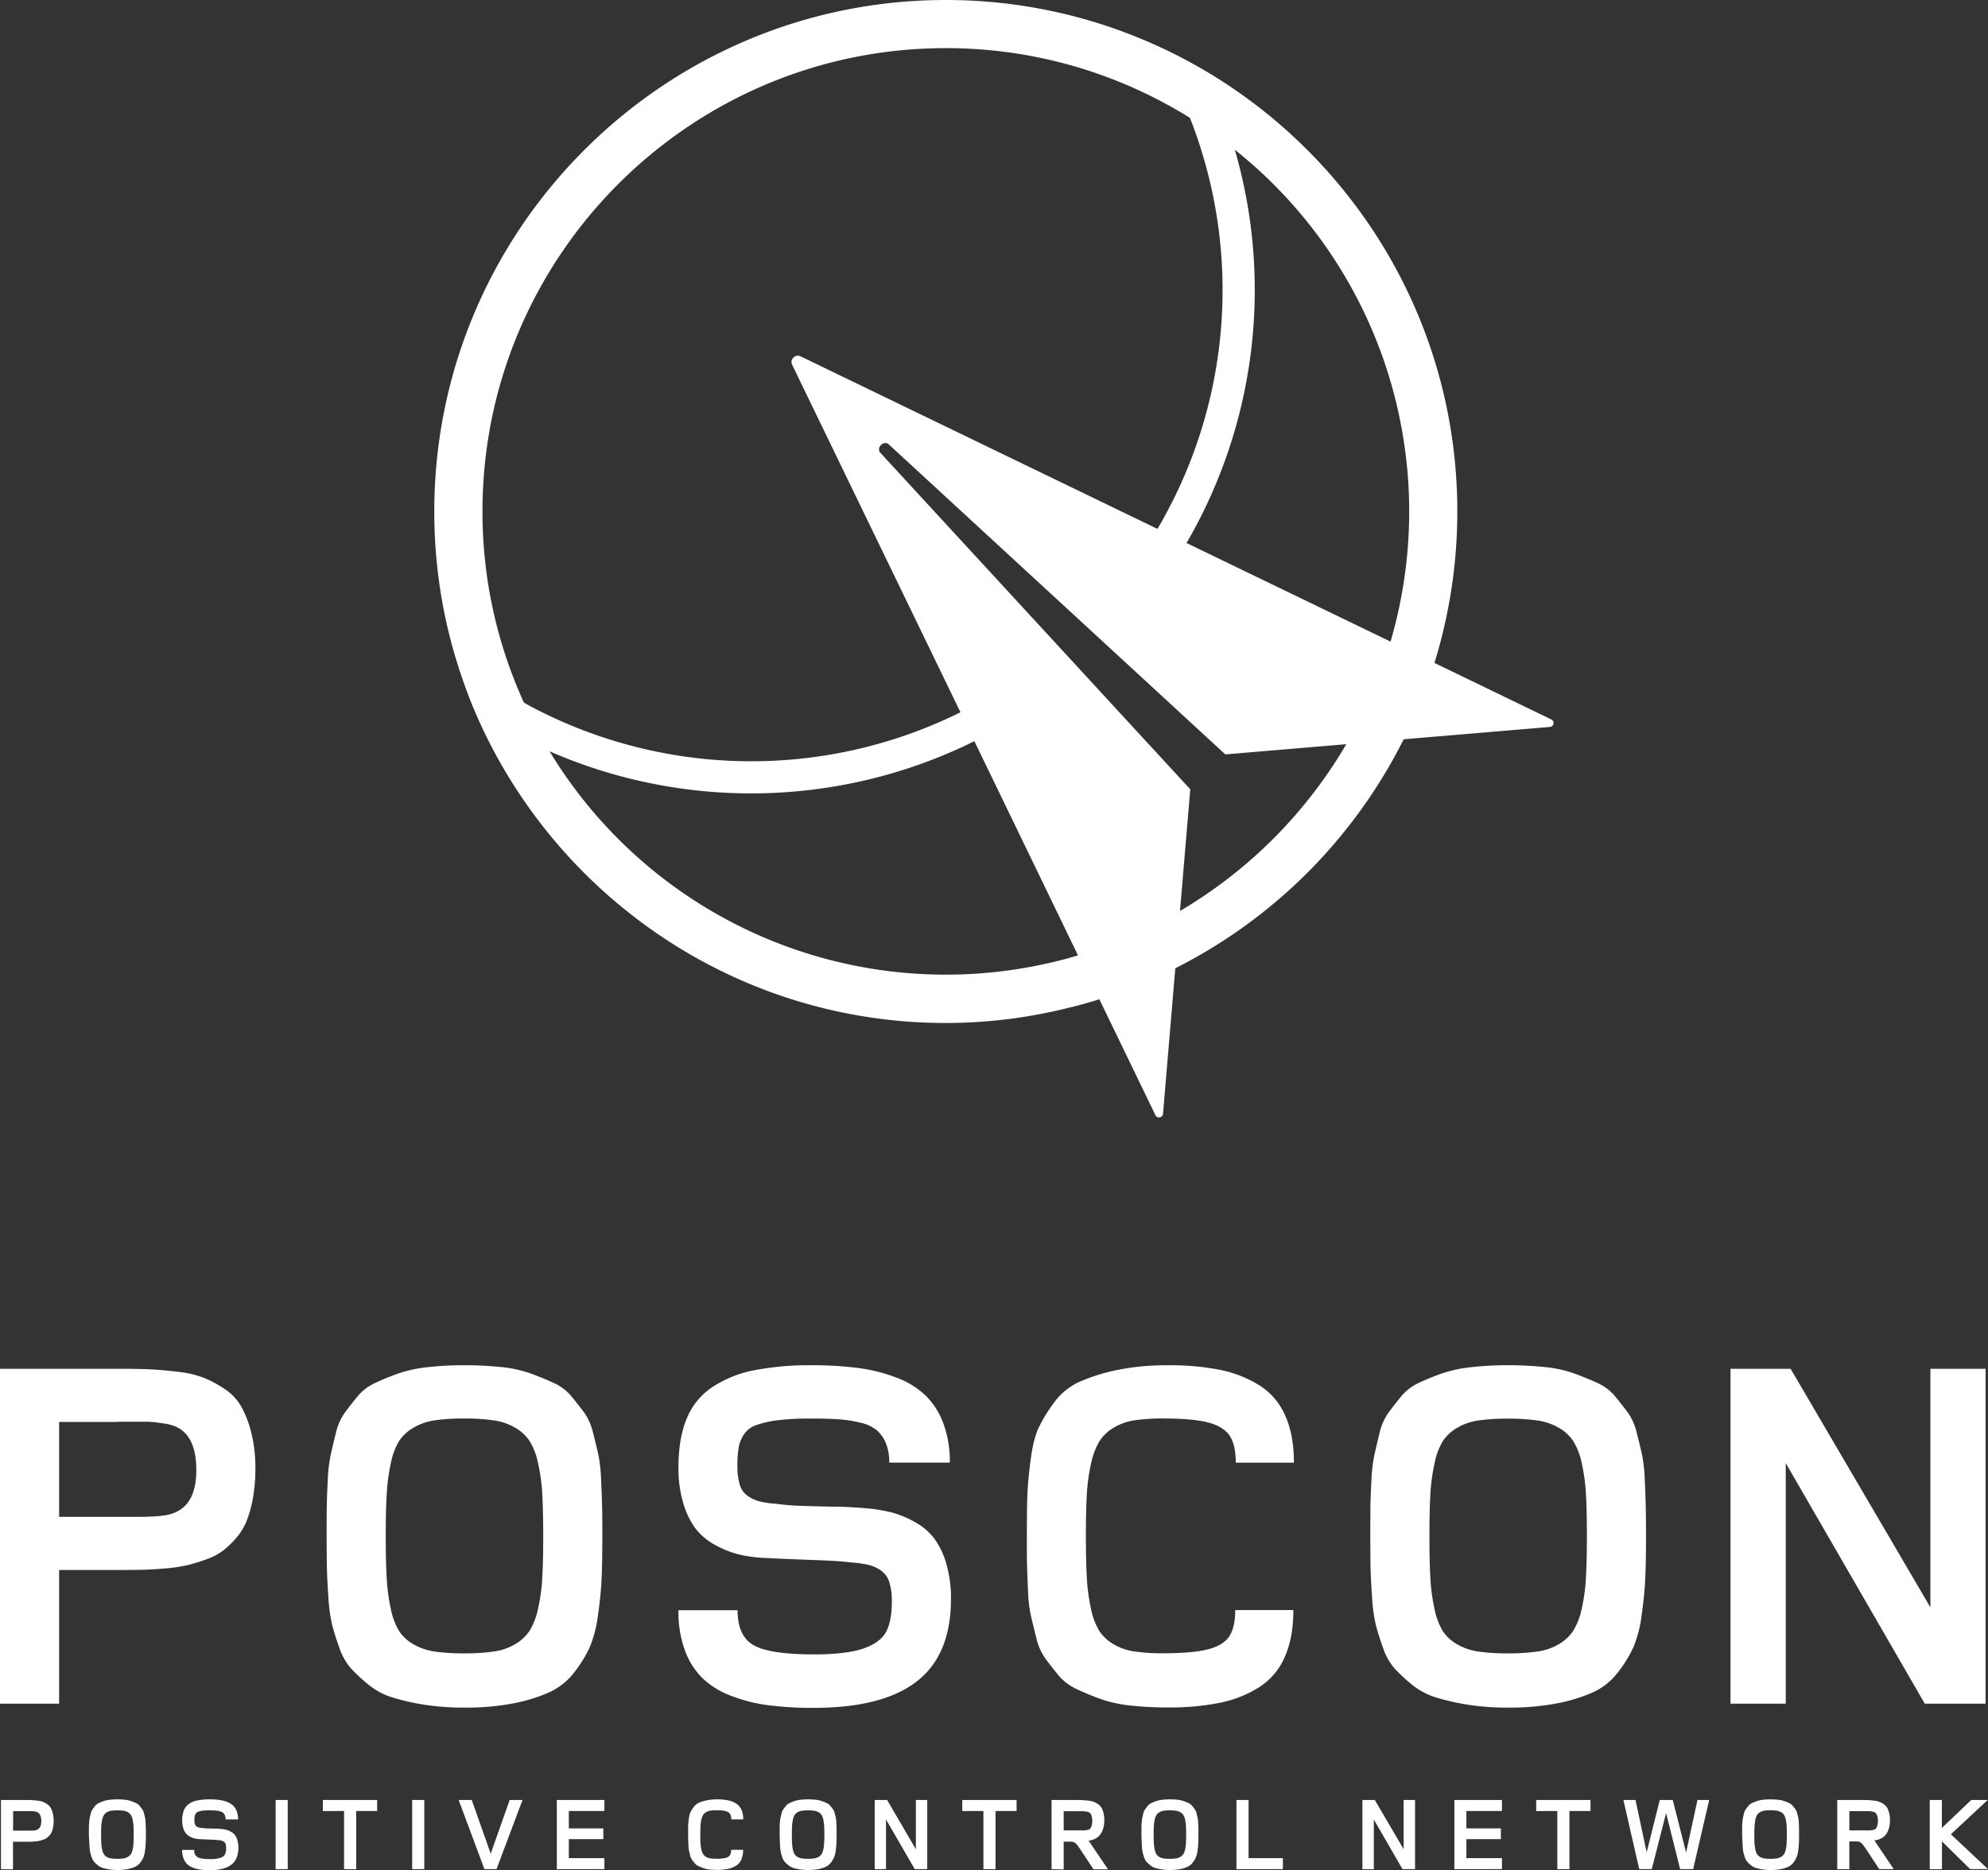 <svg xmlns="http://www.w3.org/2000/svg" viewBox="0 0 820.47 771.9"><rect x="0" y="0" width="820.47" height="771.9" fill="#333333" stroke="none"/><defs><style>.cls-1{fill:#fff;}</style></defs><title>Asset 1</title><g id="Layer_2" data-name="Layer 2"><g id="Layer_1-2" data-name="Layer 1"><path class="cls-1" d="M640.3,297,592,273.64c1.29-4.11,2.44-8.24,3.45-12.46a211,211,0,0,0,6-50.08c0-80-44.72-149.76-110.52-185.55a213.13,213.13,0,0,0-19.58-9.37A210.13,210.13,0,0,0,390.37,0C274,0,179.24,94.69,179.24,211.1A210.61,210.61,0,0,0,187,268c2,7,4.3,13.88,6.9,20.59,31,78.21,107.37,133.68,196.45,133.68A208.27,208.27,0,0,0,441,416c4.3-1,8.52-2.21,12.71-3.53l23.16,47.87a1.65,1.65,0,0,0,3.12-.58l5.07-60.08a212.36,212.36,0,0,0,94.25-94.52l60.41-5.1A1.63,1.63,0,0,0,640.3,297Zm-424.09-7c-.88-1.89-1.7-3.8-2.49-5.72a189.67,189.67,0,0,1-14.6-73.22c0-105.43,85.8-191.19,191.25-191.19a189.9,189.9,0,0,1,94,24.78c2.27,1.29,4.51,2.6,6.73,4,.66,1.64,1.29,3.31,1.89,5a194.34,194.34,0,0,1-14.18,162.77c-.36.63-.74,1.26-1.13,1.89l-147-71.09-.06,0a2.44,2.44,0,0,0-3.09.33l-.14.14a2.44,2.44,0,0,0-.33,3.09l0,.06L396.39,294c-.82.42-1.64.83-2.46,1.21a194.29,194.29,0,0,1-171.56-1.89Q219.25,291.77,216.21,290ZM433,397.5a191.13,191.13,0,0,1-206.19-87.38c1.5.65,3,1.28,4.51,1.91a207.79,207.79,0,0,0,167.81-4.62c1-.5,2-1,3-1.48l42.77,88.42C441,395.55,437.06,396.59,433,397.5Zm54-21.47,4.24-50.22L363.07,186.62a2.41,2.41,0,0,1,.44-2.85l.16-.14a2.38,2.38,0,0,1,2.85-.46L505.71,311.4l49.92-4.21A193.05,193.05,0,0,1,487.06,376ZM576.9,253.21c-.9,3.92-1.89,7.81-3,11.64l-84.23-40.72c.5-.79,1-1.61,1.43-2.43A207.84,207.84,0,0,0,510.5,64.9c-.27-1-.58-2.08-.88-3.1A190.95,190.95,0,0,1,576.9,253.21Z"/><path class="cls-1" d="M0,703.25V565H48.44q8,0,13,.21t11.68,1a44.17,44.17,0,0,1,10.82,2.44,48.71,48.71,0,0,1,8.65,4.61,21.62,21.62,0,0,1,7,7.36,44.52,44.52,0,0,1,4.14,10.86,60.3,60.3,0,0,1,1.67,14.92,67.9,67.9,0,0,1-1,11.86,48.12,48.12,0,0,1-2.58,9.45,24.82,24.82,0,0,1-4.35,7.16A37.16,37.16,0,0,1,92,640.09a25.71,25.71,0,0,1-7,3.64,71.11,71.11,0,0,1-7.84,2.37,63,63,0,0,1-9,1.32c-3.53.3-6.7.49-9.5.55s-6.22.1-10.26.1H24.4v55.18Zm24.4-77.14H58.31c1.21,0,2.87-.05,5-.15a41.73,41.73,0,0,0,5.31-.56,15.17,15.17,0,0,0,3.7-1.11q8.7-3.72,8.7-17.52,0-14.29-8.7-18a21.21,21.21,0,0,0-5.77-1.31,39.33,39.33,0,0,0-5.77-.6H53.45c-3.51,0-5.3,0-5.37.1H24.4Z"/><path class="cls-1" d="M134.81,633.9c0-5.12,0-9.06.05-11.83s.16-6.38.4-10.86a66.11,66.11,0,0,1,1.16-10.36q.81-3.65,2.12-9a24,24,0,0,1,3.49-8.34q2.17-3,5.21-6.72a20.7,20.7,0,0,1,7.23-5.76,100.5,100.5,0,0,1,9.55-3.95,55,55,0,0,1,12.23-2.72,131.59,131.59,0,0,1,15.3-.81,143.79,143.79,0,0,1,15.35.75A51.83,51.83,0,0,1,219.16,567c3.55,1.32,6.73,2.63,9.57,3.94a20.64,20.64,0,0,1,7.3,5.67q3,3.69,5.22,6.67a24.47,24.47,0,0,1,3.54,8.29q1.36,5.29,2.18,9a64.43,64.43,0,0,1,1.11,10.32c.21,4.41.34,8,.41,10.86s.1,6.81.1,11.93q0,10.95-.3,17.84t-1.52,15.31a50.25,50.25,0,0,1-3.5,13.38,53,53,0,0,1-6.38,10.24,27.18,27.18,0,0,1-10.14,8.06A67,67,0,0,1,212,703.09a102.88,102.88,0,0,1-20.21,1.77A105.44,105.44,0,0,1,175,703.65a93.94,93.94,0,0,1-13.1-3,29.23,29.23,0,0,1-9.91-5.32,71.68,71.68,0,0,1-7.14-6.64A25.27,25.27,0,0,1,140,680q-2-5.58-3-9.63A69,69,0,0,1,135.51,659c-.33-4.86-.54-8.85-.6-12S134.81,639.58,134.81,633.9Zm24.8-17.29q-.41,6.84-.41,17.49t.41,17.5a78.32,78.32,0,0,0,1.72,12.68,28.12,28.12,0,0,0,3.4,9,17.2,17.2,0,0,0,5.88,5.43,24.4,24.4,0,0,0,8.72,3,81.59,81.59,0,0,0,12.22.76,82.55,82.55,0,0,0,12.26-.76,23.88,23.88,0,0,0,8.77-3,18.19,18.19,0,0,0,5.93-5.48,27.75,27.75,0,0,0,3.5-9,74.3,74.3,0,0,0,1.78-12.78q.41-6.95.4-17.5t-.4-17.45A74.26,74.26,0,0,0,222,603.72a27.75,27.75,0,0,0-3.5-9,17.73,17.73,0,0,0-5.93-5.42,24.4,24.4,0,0,0-8.77-3,83.93,83.93,0,0,0-12.26-.76,83,83,0,0,0-12.22.76,23.89,23.89,0,0,0-8.72,3.05,17.69,17.69,0,0,0-5.88,5.47,28.28,28.28,0,0,0-3.4,9.08A79.87,79.87,0,0,0,159.61,616.61Z"/><path class="cls-1" d="M280,664.67h24.4q0,10.55,6.53,14.38t25.05,3.85q13.17,0,20.2-2.38t9.47-6.83q2.42-4.46,2.42-12.56A25.78,25.78,0,0,0,367,653a9.07,9.07,0,0,0-3.44-4.75,15.64,15.64,0,0,0-5.06-2.28,42.92,42.92,0,0,0-7-1q-4.55-.59-11.7-.87l-12.36-.48c-3.46-.13-7.41-.31-11.82-.54a56.15,56.15,0,0,1-11.34-1.6,40.78,40.78,0,0,1-9.57-4,24.9,24.9,0,0,1-7.84-6.78,33.69,33.69,0,0,1-4.92-10.35A50.17,50.17,0,0,1,280,605.84q0-12,3.39-20.23a28.51,28.51,0,0,1,10.53-13,47.56,47.56,0,0,1,17.06-6.94A119.09,119.09,0,0,1,335,563.55a146.07,146.07,0,0,1,19.07,1.11,69.47,69.47,0,0,1,15.66,3.9,35.58,35.58,0,0,1,12.06,7.28,31.48,31.48,0,0,1,7.48,11.54A45.13,45.13,0,0,1,392,603.74H367a20.4,20.4,0,0,0-1.47-8.21,14.21,14.21,0,0,0-3.84-5.31,16.66,16.66,0,0,0-6.73-3,51.83,51.83,0,0,0-8.86-1.36q-4.51-.32-11.49-.31a109.46,109.46,0,0,0-13.72.71,41.67,41.67,0,0,0-8.81,2,9.9,9.9,0,0,0-5.06,3.86,14.57,14.57,0,0,0-2.17,5.42,45.86,45.86,0,0,0-.51,7.71,25.55,25.55,0,0,0,1,7.66,8.48,8.48,0,0,0,3.24,4.57,15.11,15.11,0,0,0,4.75,2.23,37.26,37.26,0,0,0,6.63,1,111.56,111.56,0,0,0,11.66.9q7.06.24,12.37.3c3.54,0,7.58.22,12.15.57a66.7,66.7,0,0,1,11.68,1.78,41.37,41.37,0,0,1,9.74,4,25.39,25.39,0,0,1,8,6.78,32.55,32.55,0,0,1,5,10.46,51.74,51.74,0,0,1,1.92,14.8q-.1,23-14.25,33.86t-42.64,10.81a139.75,139.75,0,0,1-18.68-1.11,66.35,66.35,0,0,1-15.28-3.9,34.38,34.38,0,0,1-11.75-7.28,31.34,31.34,0,0,1-7.24-11.49A46.61,46.61,0,0,1,280,664.67Z"/><path class="cls-1" d="M423.8,633.9q0-10.71.2-16.53t1.32-14.5q1.11-8.7,3.29-13.4A62.13,62.13,0,0,1,435,579a26.57,26.57,0,0,1,10.42-8.59,75.91,75.91,0,0,1,15.42-4.85,100.92,100.92,0,0,1,21.4-2,105.06,105.06,0,0,1,21.44,1.92,48.53,48.53,0,0,1,16.12,6.38,27.81,27.81,0,0,1,10.62,12.45q3.6,8,3.59,19.44h-24q0-7.28-2.48-11.06t-8.77-5.48q-6.3-1.68-18.46-1.69a80.9,80.9,0,0,0-12.06.76,23.38,23.38,0,0,0-8.62,3.05,17.44,17.44,0,0,0-5.83,5.53,29.42,29.42,0,0,0-3.45,9.08,76.14,76.14,0,0,0-1.78,12.73q-.41,6.9-.4,17.44t.4,17.4a79.41,79.41,0,0,0,1.73,12.68,28.37,28.37,0,0,0,3.39,9,17.85,17.85,0,0,0,5.84,5.48,23.33,23.33,0,0,0,8.56,3,78.82,78.82,0,0,0,12,.76q12.17,0,18.45-1.62t8.77-5.31q2.49-3.69,2.49-10.89h24q0,11.45-3.59,19.44a27.81,27.81,0,0,1-10.62,12.45,48.29,48.29,0,0,1-16.13,6.38,104.89,104.89,0,0,1-21.43,1.92,139,139,0,0,1-15.63-.81,53.71,53.71,0,0,1-12.6-2.83c-3.64-1.35-6.91-2.73-9.81-4.11a21.32,21.32,0,0,1-7.43-5.88q-3.09-3.79-5.31-6.84a24.4,24.4,0,0,1-3.6-8.47q-1.37-5.42-2.22-9.12a59.82,59.82,0,0,1-1.16-10.39c-.2-4.47-.34-8.06-.41-10.8S423.8,639,423.8,633.9Z"/><path class="cls-1" d="M565.54,633.9q0-7.68.05-11.83t.4-10.86a67.12,67.12,0,0,1,1.17-10.36c.54-2.43,1.24-5.43,2.12-9a24,24,0,0,1,3.49-8.34q2.18-3,5.2-6.72A20.7,20.7,0,0,1,585.2,571a101.86,101.86,0,0,1,9.56-3.95A55,55,0,0,1,607,564.36a131.42,131.42,0,0,1,15.29-.81,143.52,143.52,0,0,1,15.35.75A51.71,51.71,0,0,1,649.89,567q5.33,2,9.58,3.94a20.52,20.52,0,0,1,7.29,5.67q3,3.69,5.22,6.67a24.46,24.46,0,0,1,3.55,8.29q1.37,5.29,2.17,9a63.09,63.09,0,0,1,1.12,10.32c.2,4.41.34,8,.4,10.86s.11,6.81.11,11.93q0,10.95-.31,17.84t-1.52,15.31A49.91,49.91,0,0,1,674,680.23a52.6,52.6,0,0,1-6.39,10.24,27.06,27.06,0,0,1-10.13,8.06,67.17,67.17,0,0,1-14.79,4.56,102.91,102.91,0,0,1-20.22,1.77,105.22,105.22,0,0,1-16.78-1.21,94.11,94.11,0,0,1-13.11-3,29.33,29.33,0,0,1-9.91-5.32,71.46,71.46,0,0,1-7.13-6.64,25.11,25.11,0,0,1-4.8-8.67q-2-5.58-3-9.63A69.22,69.22,0,0,1,566.25,659q-.51-7.29-.61-12T565.54,633.9Zm24.8-17.29q-.4,6.84-.4,17.49t.4,17.5a78.28,78.28,0,0,0,1.73,12.68,28.14,28.14,0,0,0,3.39,9,17.38,17.38,0,0,0,5.88,5.43,24.52,24.52,0,0,0,8.73,3,81.36,81.36,0,0,0,12.21.76,82.6,82.6,0,0,0,12.27-.76,23.94,23.94,0,0,0,8.77-3,18.29,18.29,0,0,0,5.93-5.48,28,28,0,0,0,3.5-9,75.33,75.33,0,0,0,1.77-12.78q.4-6.95.41-17.5t-.41-17.45a75.29,75.29,0,0,0-1.77-12.73,28,28,0,0,0-3.5-9,17.82,17.82,0,0,0-5.93-5.42,24.47,24.47,0,0,0-8.77-3,84,84,0,0,0-12.27-.76,82.71,82.71,0,0,0-12.21.76,24,24,0,0,0-8.73,3.05,17.88,17.88,0,0,0-5.88,5.47,28.29,28.29,0,0,0-3.39,9.08A79.84,79.84,0,0,0,590.34,616.61Z"/><path class="cls-1" d="M714.2,703.25V565H739l57.7,98.5V565h22.78V703.25H794.38L737,603.94v99.31Z"/><path class="cls-1" d="M.4,771.56V743h10c1.1,0,2,0,2.67.05s1.49.09,2.41.21a9.38,9.38,0,0,1,2.24.5,10.07,10.07,0,0,1,1.78,1,4.47,4.47,0,0,1,1.45,1.52,9.29,9.29,0,0,1,.85,2.24,12.35,12.35,0,0,1,.35,3.07,14.21,14.21,0,0,1-.2,2.45,10,10,0,0,1-.53,2,4.93,4.93,0,0,1-.9,1.48,7.13,7.13,0,0,1-1.14,1.08,5.39,5.39,0,0,1-1.44.75,14.35,14.35,0,0,1-1.61.49,12.5,12.5,0,0,1-1.85.27c-.73.07-1.38.1-2,.12l-2.11,0h-5v11.38Zm5-15.91h7l1,0a7.53,7.53,0,0,0,1.1-.12,2.84,2.84,0,0,0,.76-.23c1.2-.51,1.79-1.71,1.79-3.61s-.59-3.21-1.79-3.72a4,4,0,0,0-1.19-.27,8.39,8.39,0,0,0-1.19-.12h-1.5a9.53,9.53,0,0,0-1.11,0H5.43Z"/><path class="cls-1" d="M36.69,757.26c0-1.06,0-1.88,0-2.44s0-1.32.09-2.25a12.89,12.89,0,0,1,.24-2.13c.11-.51.25-1.12.44-1.86a4.68,4.68,0,0,1,.72-1.72c.29-.41.65-.87,1.07-1.39a4.24,4.24,0,0,1,1.49-1.18,19,19,0,0,1,2-.82,11.71,11.71,0,0,1,2.52-.56,27.52,27.52,0,0,1,3.16-.17,28,28,0,0,1,3.17.16,10.6,10.6,0,0,1,2.53.56c.73.27,1.38.54,2,.81a4.19,4.19,0,0,1,1.51,1.17c.41.51.77,1,1.07,1.38a5.07,5.07,0,0,1,.73,1.71c.19.73.34,1.35.45,1.85a13.36,13.36,0,0,1,.23,2.13c0,.91.07,1.66.09,2.24s0,1.41,0,2.46c0,1.51,0,2.74-.07,3.68a30.54,30.54,0,0,1-.31,3.16,8.9,8.9,0,0,1-2,4.88,5.55,5.55,0,0,1-2.09,1.66,13.79,13.79,0,0,1-3,.94,23.44,23.44,0,0,1-7.63.11,18.82,18.82,0,0,1-2.7-.61,6,6,0,0,1-2.05-1.1,15.74,15.74,0,0,1-1.47-1.37,5.09,5.09,0,0,1-1-1.79c-.27-.76-.48-1.43-.62-2a14.35,14.35,0,0,1-.31-2.35c-.07-1-.11-1.83-.13-2.46S36.69,758.43,36.69,757.26Zm5.12-3.57c-.06.94-.08,2.14-.08,3.61s0,2.67.08,3.61a15.65,15.65,0,0,0,.36,2.61,5.77,5.77,0,0,0,.7,1.87,3.55,3.55,0,0,0,1.21,1.12,5,5,0,0,0,1.8.61,16.14,16.14,0,0,0,2.52.16,16.37,16.37,0,0,0,2.53-.16,4.91,4.91,0,0,0,1.81-.62A3.93,3.93,0,0,0,54,765.37a5.53,5.53,0,0,0,.72-1.87,15.7,15.7,0,0,0,.37-2.64c.06-1,.08-2.15.08-3.6s0-2.65-.08-3.6a15.72,15.72,0,0,0-.37-2.63,5.46,5.46,0,0,0-.72-1.86,3.68,3.68,0,0,0-1.22-1.12,4.91,4.91,0,0,0-1.81-.62,17.72,17.72,0,0,0-2.53-.16,17.47,17.47,0,0,0-2.52.16,4.87,4.87,0,0,0-1.8.63,3.57,3.57,0,0,0-1.21,1.13,5.68,5.68,0,0,0-.7,1.87A16.05,16.05,0,0,0,41.81,753.69Z"/><path class="cls-1" d="M75.16,763.6h5a3.15,3.15,0,0,0,1.34,3c.9.53,2.62.79,5.17.79a13.61,13.61,0,0,0,4.17-.49,3.21,3.21,0,0,0,2-1.41,5.51,5.51,0,0,0,.5-2.59,5.24,5.24,0,0,0-.22-1.67,1.81,1.81,0,0,0-.71-1,3.24,3.24,0,0,0-1-.47,8.88,8.88,0,0,0-1.45-.2c-.63-.08-1.43-.14-2.42-.18l-2.55-.09-2.44-.12a10.61,10.61,0,0,1-2.34-.33,8.4,8.4,0,0,1-2-.83,4.93,4.93,0,0,1-1.62-1.4,6.81,6.81,0,0,1-1-2.13,10.48,10.48,0,0,1-.4-3,11.1,11.1,0,0,1,.7-4.18A5.94,5.94,0,0,1,78,744.6a9.93,9.93,0,0,1,3.51-1.43,25.11,25.11,0,0,1,5-.43,30.64,30.64,0,0,1,3.94.23,14.56,14.56,0,0,1,3.23.81,7.25,7.25,0,0,1,2.49,1.5,6.5,6.5,0,0,1,1.54,2.38,9.41,9.41,0,0,1,.56,3.37H93.12a4.22,4.22,0,0,0-.3-1.69,3.05,3.05,0,0,0-.79-1.1,3.39,3.39,0,0,0-1.39-.62,10.24,10.24,0,0,0-1.83-.28c-.62-.05-1.41-.07-2.37-.07a21.9,21.9,0,0,0-2.83.15,8.25,8.25,0,0,0-1.82.41,2.06,2.06,0,0,0-1,.79,3.07,3.07,0,0,0-.45,1.12,9.53,9.53,0,0,0-.1,1.59,5.32,5.32,0,0,0,.19,1.58,1.82,1.82,0,0,0,.67,1,3.5,3.5,0,0,0,1,.46,7.76,7.76,0,0,0,1.37.19,22.07,22.07,0,0,0,2.41.19l2.55.06c.73,0,1.56,0,2.5.12a12.91,12.91,0,0,1,2.41.37,8.11,8.11,0,0,1,2,.82,5,5,0,0,1,1.65,1.4,6.62,6.62,0,0,1,1,2.15,10.93,10.93,0,0,1,.39,3.06q0,4.76-2.94,7t-8.79,2.24a29.46,29.46,0,0,1-3.86-.23,14.26,14.26,0,0,1-3.15-.81,7,7,0,0,1-2.42-1.5A6.45,6.45,0,0,1,75.71,767,9.41,9.41,0,0,1,75.16,763.6Z"/><path class="cls-1" d="M113.75,771.56V743h5v28.53Z"/><path class="cls-1" d="M133.24,747.57V743h22.41v4.54H147v24h-5v-24Z"/><path class="cls-1" d="M170.11,771.56V743h5v28.53Z"/><path class="cls-1" d="M189.3,743h5.39l7.83,22.16L210.35,743h5.3l-10.73,28.53h-5Z"/><path class="cls-1" d="M229.81,771.56V743h19.63v4.54H234.76v7.18H249v4.45H234.76V767h14.68v4.53Z"/><path class="cls-1" d="M284,757.26c0-1.48,0-2.61,0-3.41s.12-1.8.27-3a10,10,0,0,1,.68-2.76,12.31,12.31,0,0,1,1.33-2.16,5.47,5.47,0,0,1,2.15-1.77,16,16,0,0,1,3.18-1,20.64,20.64,0,0,1,4.41-.42,21.87,21.87,0,0,1,4.42.4,9.87,9.87,0,0,1,3.33,1.31A5.74,5.74,0,0,1,306,747a9.67,9.67,0,0,1,.74,4H301.8a4.18,4.18,0,0,0-.52-2.28,3,3,0,0,0-1.81-1.13,15.72,15.72,0,0,0-3.81-.35,17.07,17.07,0,0,0-2.48.16,4.77,4.77,0,0,0-1.78.63,3.47,3.47,0,0,0-1.2,1.14,6.08,6.08,0,0,0-.72,1.87,14.78,14.78,0,0,0-.36,2.63q-.09,1.42-.09,3.6c0,1.45,0,2.65.09,3.59a15.69,15.69,0,0,0,.35,2.61,5.76,5.76,0,0,0,.71,1.87,3.74,3.74,0,0,0,1.2,1.13,4.72,4.72,0,0,0,1.76.62,15.68,15.68,0,0,0,2.48.16,16.46,16.46,0,0,0,3.81-.33,3,3,0,0,0,1.81-1.1,4.07,4.07,0,0,0,.51-2.25h4.95a9.88,9.88,0,0,1-.74,4,5.72,5.72,0,0,1-2.19,2.56,10.05,10.05,0,0,1-3.33,1.32,21.87,21.87,0,0,1-4.42.4,28.88,28.88,0,0,1-3.22-.17,11,11,0,0,1-2.6-.59c-.75-.28-1.43-.56-2-.84a4.35,4.35,0,0,1-1.54-1.22c-.42-.52-.79-1-1.09-1.41a4.87,4.87,0,0,1-.74-1.74c-.19-.75-.35-1.38-.47-1.89a13.37,13.37,0,0,1-.23-2.14c-.05-.92-.08-1.66-.09-2.23S284,758.3,284,757.26Z"/><path class="cls-1" d="M321.78,757.26c0-1.06,0-1.88,0-2.44s0-1.32.08-2.25a14.08,14.08,0,0,1,.24-2.13c.11-.51.26-1.12.44-1.86a4.86,4.86,0,0,1,.72-1.72c.3-.41.66-.87,1.07-1.39a4.33,4.33,0,0,1,1.49-1.18,19.18,19.18,0,0,1,2-.82,11.45,11.45,0,0,1,2.52-.56,27.34,27.34,0,0,1,3.15-.17,27.84,27.84,0,0,1,3.17.16,10.39,10.39,0,0,1,2.53.56c.73.27,1.39.54,2,.81a4.19,4.19,0,0,1,1.51,1.17q.63.76,1.08,1.38a5.07,5.07,0,0,1,.73,1.71c.19.73.33,1.35.45,1.85a13.36,13.36,0,0,1,.23,2.13c0,.91.07,1.66.08,2.24s0,1.41,0,2.46c0,1.51,0,2.74-.06,3.68s-.15,2-.31,3.16a10.07,10.07,0,0,1-.73,2.76,10.81,10.81,0,0,1-1.31,2.12,5.63,5.63,0,0,1-2.09,1.66,14,14,0,0,1-3.05.94,23.5,23.5,0,0,1-7.64.11,18.82,18.82,0,0,1-2.7-.61,6.09,6.09,0,0,1-2-1.1,14.79,14.79,0,0,1-1.48-1.37,5.09,5.09,0,0,1-1-1.79c-.27-.76-.47-1.43-.61-2a14.17,14.17,0,0,1-.32-2.35c-.06-1-.11-1.83-.12-2.46S321.78,758.43,321.78,757.26Zm5.12-3.57c-.06.94-.09,2.14-.09,3.61s0,2.67.09,3.61a15.69,15.69,0,0,0,.35,2.61,6,6,0,0,0,.7,1.87,3.59,3.59,0,0,0,1.22,1.12,5.06,5.06,0,0,0,1.79.61,20,20,0,0,0,5.05,0,4.85,4.85,0,0,0,1.81-.62,4,4,0,0,0,1.23-1.13,6,6,0,0,0,.72-1.87,14.77,14.77,0,0,0,.36-2.64q.09-1.43.09-3.6c0-1.46,0-2.65-.09-3.6a14.78,14.78,0,0,0-.36-2.63,5.91,5.91,0,0,0-.72-1.86,3.72,3.72,0,0,0-1.23-1.12,4.85,4.85,0,0,0-1.81-.62,20,20,0,0,0-5.05,0,4.88,4.88,0,0,0-1.79.63,3.61,3.61,0,0,0-1.22,1.13,5.91,5.91,0,0,0-.7,1.87A16.08,16.08,0,0,0,326.9,753.69Z"/><path class="cls-1" d="M361,771.56V743h5.12L378,763.35V743h4.69v28.53h-5.18l-11.84-20.49v20.49Z"/><path class="cls-1" d="M397.15,747.57V743h22.41v4.54h-8.69v24h-5v-24Z"/><path class="cls-1" d="M434,771.56V743h10c1.12,0,2,0,2.71.05s1.49.09,2.42.21a9.43,9.43,0,0,1,2.24.49,9,9,0,0,1,1.77.94,4.54,4.54,0,0,1,1.44,1.49,8.54,8.54,0,0,1,.85,2.17,12.44,12.44,0,0,1,.33,3,13.16,13.16,0,0,1-.16,2.13,9.34,9.34,0,0,1-.58,2.1,7,7,0,0,1-1.12,1.9A5.82,5.82,0,0,1,452,759a7.72,7.72,0,0,1-2.72.77l8,11.84h-6l-4.79-7.27-.75-1.15c-.15-.23-.36-.53-.63-.89s-.44-.61-.53-.72a5.71,5.71,0,0,0-.48-.52,5.34,5.34,0,0,0-.45-.4,3.34,3.34,0,0,0-.48-.24,1.43,1.43,0,0,0-.53-.17l-.62-.05a5.58,5.58,0,0,0-.74,0H439v11.46Zm5-16h6.33c1,0,1.65,0,2.08,0a8.1,8.1,0,0,0,1.46-.22,1.81,1.81,0,0,0,1.13-.6,4.07,4.07,0,0,0,.54-1.16,7.92,7.92,0,0,0,0-3.91,4,4,0,0,0-.58-1.19,2.1,2.1,0,0,0-1.25-.62,8.76,8.76,0,0,0-1.61-.23c-.46,0-1.23,0-2.3,0H439Z"/><path class="cls-1" d="M471.09,757.26c0-1.06,0-1.88,0-2.44s0-1.32.09-2.25a14.08,14.08,0,0,1,.24-2.13c.11-.51.25-1.12.44-1.86a4.68,4.68,0,0,1,.72-1.72c.29-.41.65-.87,1.07-1.39a4.24,4.24,0,0,1,1.49-1.18,19,19,0,0,1,2-.82,11.71,11.71,0,0,1,2.52-.56,27.52,27.52,0,0,1,3.16-.17,28,28,0,0,1,3.17.16,10.6,10.6,0,0,1,2.53.56c.73.27,1.39.54,2,.81a4.08,4.08,0,0,1,1.5,1.17q.63.76,1.08,1.38a4.88,4.88,0,0,1,.73,1.71c.19.73.34,1.35.45,1.85a13.36,13.36,0,0,1,.23,2.13c.05.91.07,1.66.09,2.24s0,1.41,0,2.46c0,1.51,0,2.74-.06,3.68s-.15,2-.32,3.16a10.48,10.48,0,0,1-.72,2.76,10.89,10.89,0,0,1-1.32,2.12,5.55,5.55,0,0,1-2.09,1.66,13.79,13.79,0,0,1-3.05.94,23.44,23.44,0,0,1-7.63.11,19.3,19.3,0,0,1-2.71-.61,6.09,6.09,0,0,1-2-1.1,15.74,15.74,0,0,1-1.47-1.37,5.09,5.09,0,0,1-1-1.79c-.27-.76-.48-1.43-.62-2a14.35,14.35,0,0,1-.31-2.35c-.07-1-.11-1.83-.13-2.46S471.09,758.43,471.09,757.26Zm5.12-3.57c-.06.94-.08,2.14-.08,3.61s0,2.67.08,3.61a15.65,15.65,0,0,0,.36,2.61,5.77,5.77,0,0,0,.7,1.87,3.55,3.55,0,0,0,1.21,1.12,5,5,0,0,0,1.8.61,16.05,16.05,0,0,0,2.52.16,16.37,16.37,0,0,0,2.53-.16,4.91,4.91,0,0,0,1.81-.62,3.93,3.93,0,0,0,1.22-1.13,6,6,0,0,0,.73-1.87,16.84,16.84,0,0,0,.36-2.64c.06-1,.08-2.15.08-3.6s0-2.65-.08-3.6a16.87,16.87,0,0,0-.36-2.63,5.89,5.89,0,0,0-.73-1.86,3.68,3.68,0,0,0-1.22-1.12,4.91,4.91,0,0,0-1.81-.62,17.72,17.72,0,0,0-2.53-.16,17.37,17.37,0,0,0-2.52.16,4.87,4.87,0,0,0-1.8.63,3.57,3.57,0,0,0-1.21,1.13,5.68,5.68,0,0,0-.7,1.87A16.05,16.05,0,0,0,476.21,753.69Z"/><path class="cls-1" d="M510.3,771.56V743h5v24h14.16v4.53Z"/><path class="cls-1" d="M562.28,771.56V743h5.12l11.9,20.32V743H584v28.53h-5.18L567,751.07v20.49Z"/><path class="cls-1" d="M600.24,771.56V743h19.63v4.54H605.19v7.18h14.24v4.45H605.19V767h14.68v4.53Z"/><path class="cls-1" d="M634,747.57V743h22.41v4.54h-8.69v24h-5v-24Z"/><path class="cls-1" d="M670,743h5l4.6,21.59L685,743h5.36l5.51,21.69L700.57,743h4.83l-6.62,28.53h-5.37l-5.8-23.13-5.9,23.13h-5.19Z"/><path class="cls-1" d="M719,757.26c0-1.06,0-1.88,0-2.44s0-1.32.08-2.25a12.7,12.7,0,0,1,.25-2.13c.11-.51.25-1.12.43-1.86a4.86,4.86,0,0,1,.72-1.72c.3-.41.66-.87,1.08-1.39a4.16,4.16,0,0,1,1.49-1.18,18.08,18.08,0,0,1,2-.82,11.58,11.58,0,0,1,2.52-.56,30.34,30.34,0,0,1,6.32,0,10.39,10.39,0,0,1,2.53.56q1.09.4,2,.81a4.25,4.25,0,0,1,1.5,1.17q.63.76,1.08,1.38a5.07,5.07,0,0,1,.73,1.71c.19.73.34,1.35.45,1.85a13.36,13.36,0,0,1,.23,2.13c0,.91.07,1.66.08,2.24s0,1.41,0,2.46c0,1.51,0,2.74-.06,3.68s-.15,2-.31,3.16a10.48,10.48,0,0,1-.72,2.76,11.39,11.39,0,0,1-1.32,2.12,5.63,5.63,0,0,1-2.09,1.66,14,14,0,0,1-3,.94,23.5,23.5,0,0,1-7.64.11,19.14,19.14,0,0,1-2.7-.61,6.09,6.09,0,0,1-2-1.1,14.79,14.79,0,0,1-1.48-1.37,5.43,5.43,0,0,1-1-1.79c-.27-.76-.47-1.43-.61-2a14.35,14.35,0,0,1-.31-2.35c-.07-1-.11-1.83-.13-2.46S719,758.43,719,757.26Zm5.12-3.57c-.06.94-.09,2.14-.09,3.61s0,2.67.09,3.61a15.69,15.69,0,0,0,.35,2.61,6,6,0,0,0,.7,1.87,3.68,3.68,0,0,0,1.22,1.12,5,5,0,0,0,1.8.61,16.05,16.05,0,0,0,2.52.16,16.45,16.45,0,0,0,2.53-.16,5,5,0,0,0,1.81-.62,3.93,3.93,0,0,0,1.22-1.13,6,6,0,0,0,.72-1.87,15.7,15.7,0,0,0,.37-2.64c.05-1,.08-2.15.08-3.6s0-2.65-.08-3.6A15.72,15.72,0,0,0,737,751a5.91,5.91,0,0,0-.72-1.86,3.68,3.68,0,0,0-1.22-1.12,5,5,0,0,0-1.81-.62,17.82,17.82,0,0,0-2.53-.16,17.37,17.37,0,0,0-2.52.16,4.87,4.87,0,0,0-1.8.63,3.71,3.71,0,0,0-1.22,1.13,5.91,5.91,0,0,0-.7,1.87A16.08,16.08,0,0,0,724.16,753.69Z"/><path class="cls-1" d="M758.25,771.56V743h10c1.11,0,2,0,2.71.05s1.49.09,2.42.21a9.33,9.33,0,0,1,2.23.49,9.08,9.08,0,0,1,1.78.94,4.54,4.54,0,0,1,1.44,1.49,8.19,8.19,0,0,1,.84,2.17,11.93,11.93,0,0,1,.34,3,13.16,13.16,0,0,1-.16,2.13,9.38,9.38,0,0,1-.59,2.1,6.74,6.74,0,0,1-1.11,1.9,5.82,5.82,0,0,1-1.87,1.43,7.85,7.85,0,0,1-2.72.77l8,11.84h-6l-4.78-7.27c-.35-.52-.6-.91-.75-1.15l-.63-.89c-.26-.36-.44-.61-.53-.72a5.71,5.71,0,0,0-.48-.52,5.34,5.34,0,0,0-.45-.4,3.34,3.34,0,0,0-.48-.24,1.43,1.43,0,0,0-.53-.17l-.62-.05a5.68,5.68,0,0,0-.74,0h-2.33v11.46Zm5-16h6.33q1.44,0,2.07,0a8.07,8.07,0,0,0,1.47-.22,1.84,1.84,0,0,0,1.13-.6,4.07,4.07,0,0,0,.54-1.16,6.45,6.45,0,0,0,.24-1.93,6.73,6.73,0,0,0-.25-2,3.76,3.76,0,0,0-.59-1.19,2,2,0,0,0-1.24-.62,8.88,8.88,0,0,0-1.61-.23c-.47,0-1.23,0-2.3,0h-5.79Z"/><path class="cls-1" d="M796.43,771.56V743h5v11.55L813.54,743h6.79l-15.19,14.16,15.33,14.37H813.1L801.47,760.1v11.46Z"/></g></g></svg>